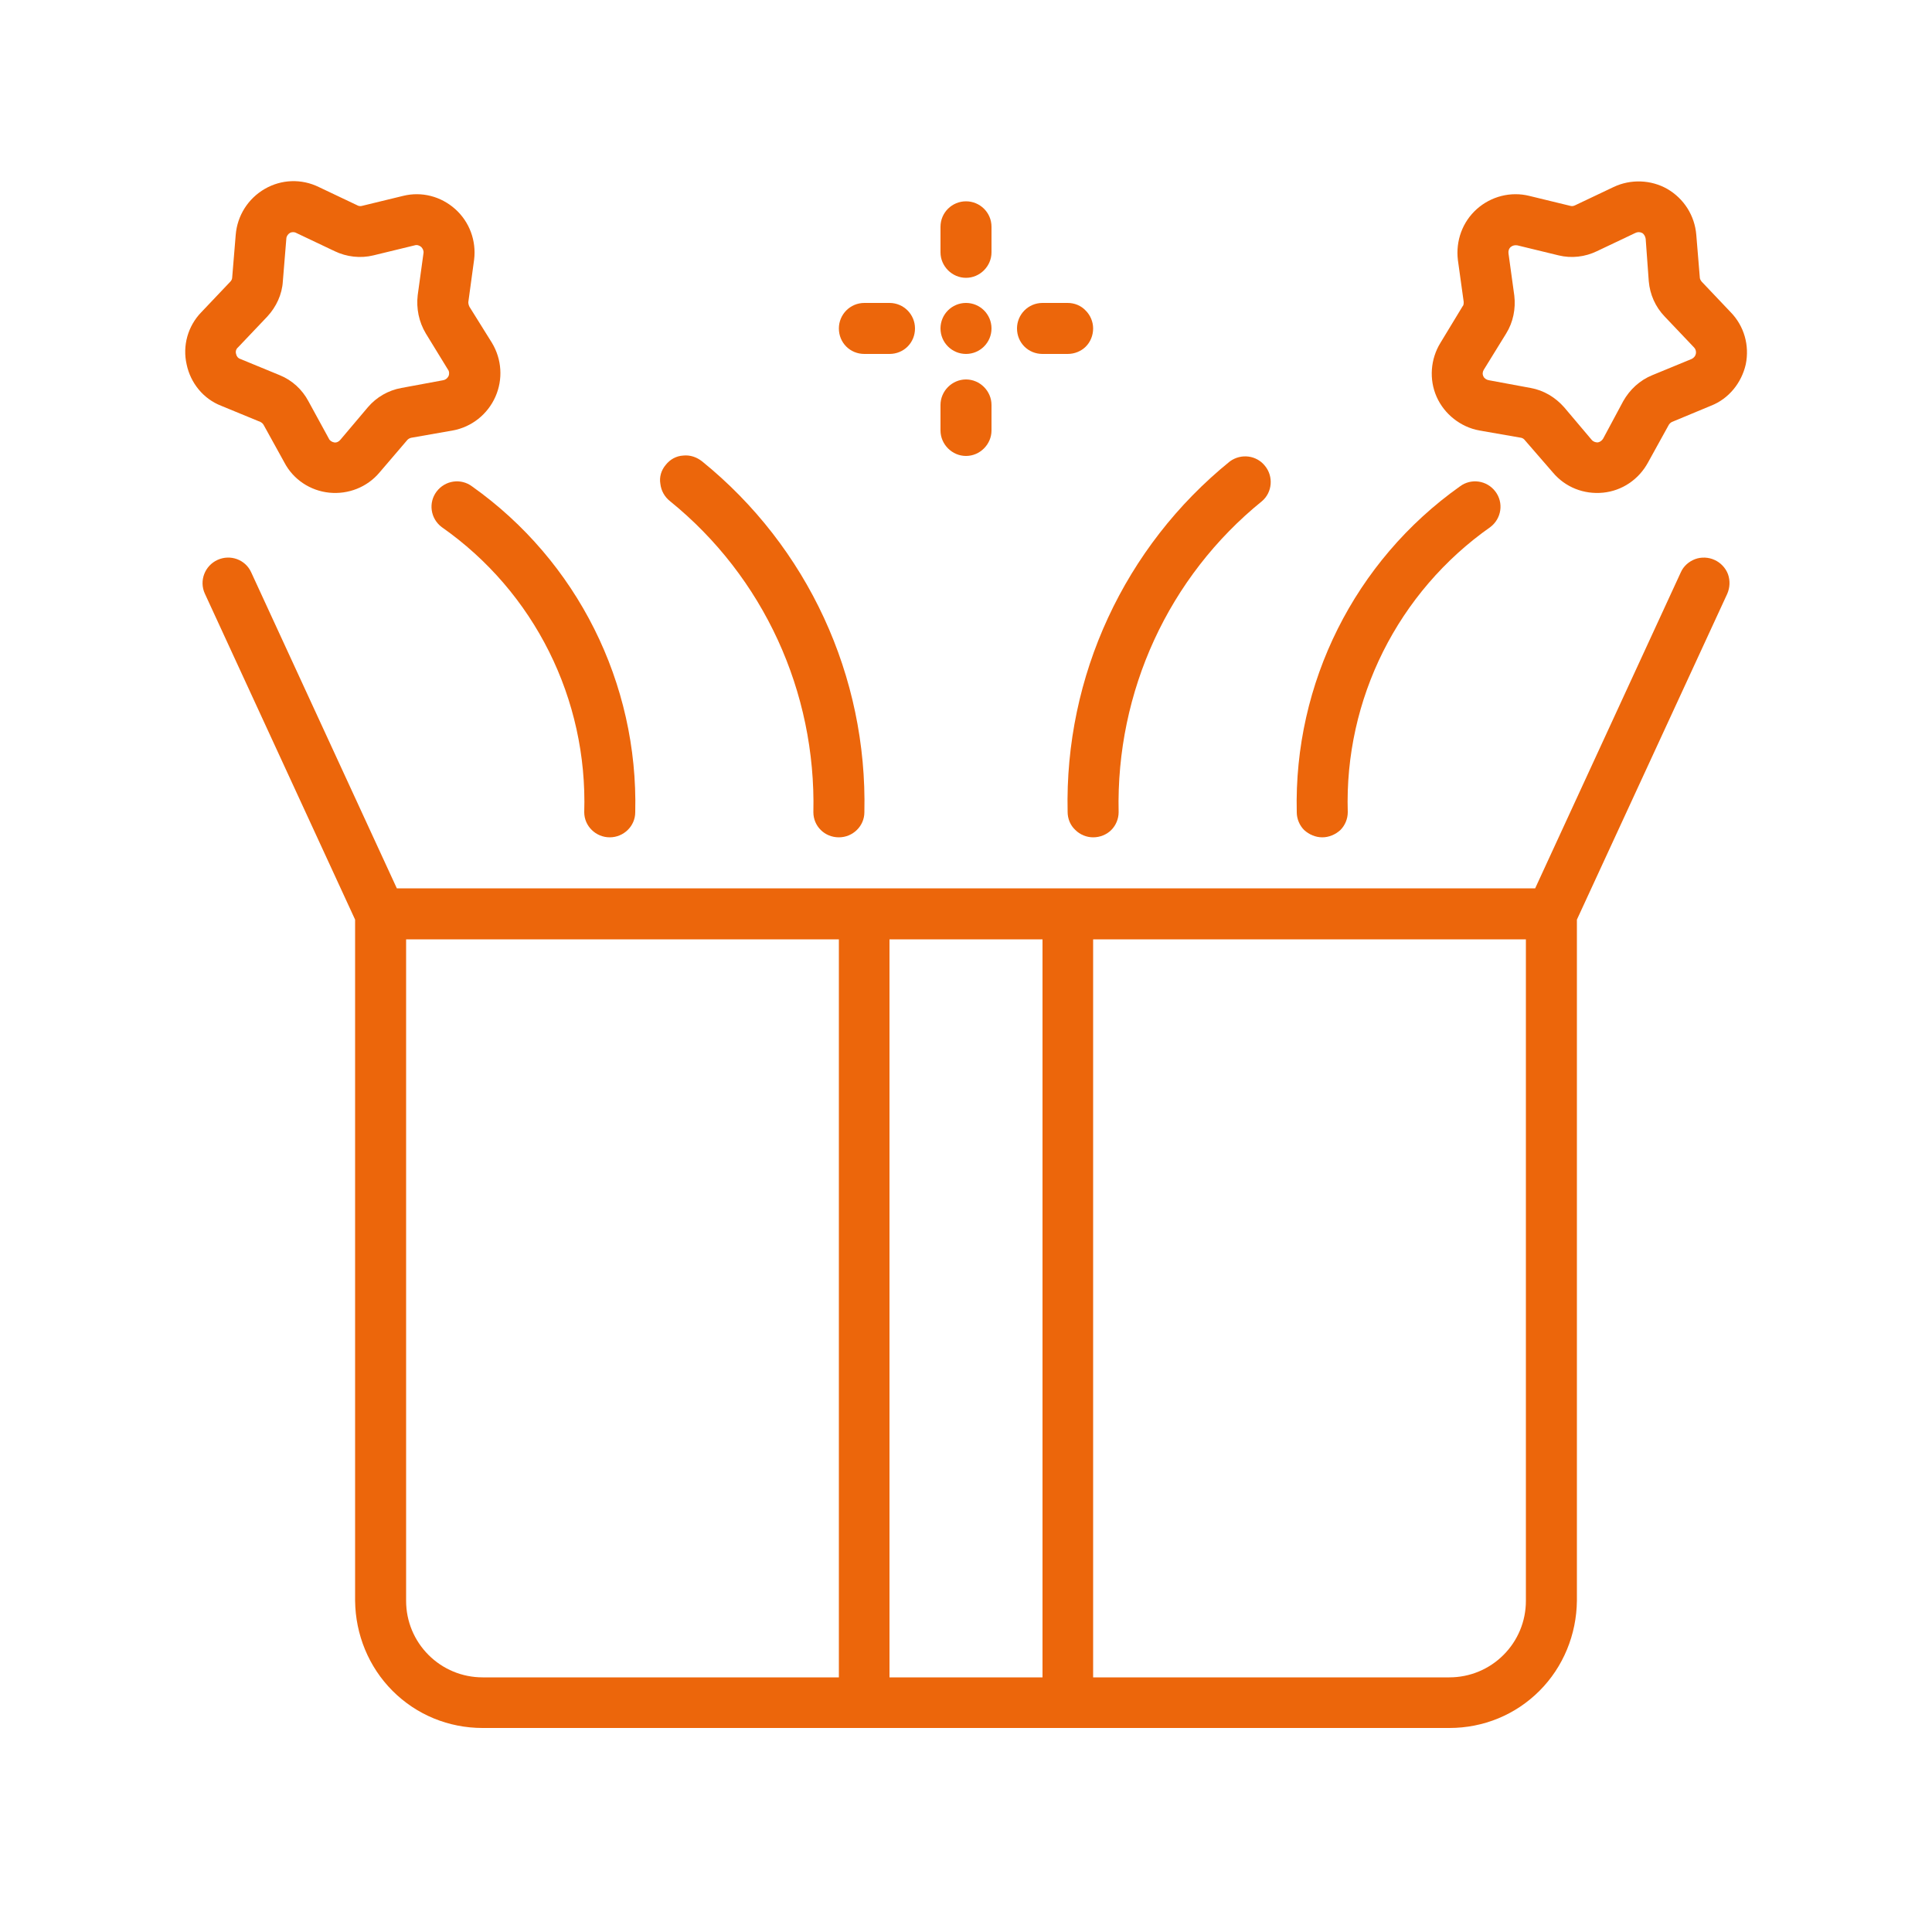 <?xml version="1.0" encoding="UTF-8"?> <svg xmlns="http://www.w3.org/2000/svg" version="1.2" viewBox="0 0 500 500" width="500" height="500"><title>72-svg</title><style> .s0 { fill: #ec660b } </style><g id="Layer"><path id="Layer" fill-rule="evenodd" class="s0" d="m447.2 148.6c0.6 1.7 0.5 3.5-0.2 5.1l-38.9 84.3v176.3c-0.1 8.7-3.5 17.1-9.7 23.3-6.2 6.2-14.5 9.6-23.3 9.6h-250.2c-8.8 0-17.1-3.4-23.3-9.6-6.2-6.2-9.6-14.6-9.7-23.3v-176.3l-38.9-84.4c-1.5-3.3 0-7.2 3.3-8.7 3.3-1.5 7.2-0.1 8.7 3.2l37.7 81.8h294.6l37.7-81.8c0.7-1.6 2.1-2.8 3.7-3.4 1.6-0.6 3.5-0.5 5 0.2 1.6 0.7 2.9 2.1 3.5 3.7zm-217 285.5h39.6v-191h-39.6zm-119.3-5.8c3.7 3.7 8.7 5.8 14 5.8h92.2v-191h-112v171.2c0 5.3 2.1 10.3 5.8 14zm284-185.2h-112v191h92.2c5.3 0 10.3-2.1 14-5.8 3.7-3.7 5.8-8.7 5.8-14z"></path><path id="Layer" fill-rule="evenodd" class="s0" d="m57.2 105c-4.6-1.8-7.9-5.9-8.9-10.7-1.1-4.8 0.3-9.9 3.8-13.5l7.5-7.9c0.3-0.3 0.5-0.7 0.5-1.2l0.9-10.9c0.4-5 3.2-9.4 7.5-11.9 4.3-2.5 9.5-2.7 14-0.5l9.9 4.7c0.3 0.2 0.8 0.3 1.2 0.2l10.7-2.6c4.8-1.2 9.8 0.1 13.5 3.4 3.7 3.3 5.5 8.2 4.9 13.1l-1.5 11c0 0.4 0.1 0.8 0.3 1.2l5.8 9.3c2.6 4.3 2.9 9.5 0.9 14-2 4.5-6.1 7.8-11 8.7l-10.8 1.9c-0.4 0.1-0.8 0.3-1.1 0.7l-7.1 8.3c-3.2 3.8-8.1 5.7-13 5.2-4.9-0.5-9.3-3.4-11.6-7.8l-5.3-9.6c-0.2-0.4-0.5-0.7-0.9-0.9zm3.9-13.4c0.1 0.6 0.5 1.1 1.1 1.3l10.2 4.2c3.2 1.3 5.8 3.7 7.4 6.7l5.3 9.7c0.2 0.5 0.8 0.9 1.4 1 0.6 0.1 1.2-0.2 1.6-0.7l7.1-8.4c2.2-2.6 5.3-4.4 8.7-5l10.8-2c0.6-0.1 1.1-0.5 1.4-1.1 0.2-0.5 0.2-1.2-0.2-1.7l-5.7-9.3c-1.8-3-2.5-6.5-2.1-9.9l1.5-10.9c0.1-0.6-0.2-1.2-0.6-1.6-0.5-0.4-1.1-0.6-1.7-0.4l-10.7 2.6c-3.3 0.8-6.9 0.4-10-1.1l-9.9-4.7c-0.5-0.3-1.2-0.3-1.7 0-0.5 0.3-0.9 0.9-0.9 1.5l-0.9 11c-0.2 3.4-1.7 6.6-4 9.1l-7.6 8c-0.5 0.4-0.7 1.1-0.5 1.7z"></path><path id="Layer" class="s0" d="m250 98.2c3.6 0 6.6 3 6.6 6.6v6.6c0 3.6-3 6.6-6.6 6.6-3.6 0-6.6-3-6.6-6.6v-6.6c0-3.6 3-6.6 6.6-6.6z"></path><path id="Layer" class="s0" d="m281 89.7c-1.2 1.2-2.9 1.9-4.7 1.9h-6.5c-3.7 0-6.6-2.9-6.6-6.6 0-3.6 2.9-6.6 6.6-6.6h6.5c1.8 0 3.5 0.7 4.7 2 1.2 1.2 1.9 2.9 1.9 4.6 0 1.8-0.7 3.5-1.9 4.7z"></path><path id="Layer" class="s0" d="m256.6 65.3c0 3.6-3 6.6-6.6 6.6-3.6 0-6.6-3-6.6-6.6v-6.6c0-3.7 3-6.6 6.6-6.6 3.6 0 6.6 2.9 6.6 6.6z"></path><path id="Layer" class="s0" d="m223.7 91.6c-3.7 0-6.6-2.9-6.6-6.6 0-3.6 2.9-6.6 6.6-6.6h6.5c3.7 0 6.6 3 6.6 6.6 0 3.7-2.9 6.6-6.6 6.6z"></path><circle id="Layer" class="s0" cx="250" cy="85" r="6.6"></circle><path id="Layer" class="s0" d="m164.4 210.2c0 3.6-3 6.5-6.6 6.5-3.6 0-6.6-2.9-6.6-6.5 0.9-29.3-12.9-57-36.9-73.8-2.9-2.2-3.5-6.3-1.3-9.2 2.2-2.9 6.3-3.5 9.2-1.3 27.2 19.3 43 50.9 42.2 84.3z"></path><path id="Layer" class="s0" d="m223.7 210.2c0 3.6-3 6.5-6.6 6.5-3.7 0-6.6-2.9-6.6-6.5 0.7-31.2-12.9-60.9-37.1-80.5-1.4-1.1-2.3-2.7-2.5-4.5-0.3-1.7 0.2-3.5 1.4-4.9 1.1-1.4 2.7-2.3 4.5-2.4 1.8-0.2 3.5 0.4 4.9 1.5 27.3 22.1 42.8 55.6 42 90.8z"></path><path id="Layer" class="s0" d="m337.5 214.8c-1.2-1.2-1.9-2.9-1.9-4.6-0.8-33.4 15-65 42.2-84.3 2.9-2.2 7-1.6 9.2 1.3 2.2 2.9 1.6 7-1.3 9.2-23.9 16.8-37.8 44.5-36.9 73.8 0 1.7-0.7 3.4-1.9 4.6-1.3 1.2-3 1.9-4.7 1.9-1.7 0-3.4-0.7-4.7-1.9z"></path><path id="Layer" class="s0" d="m278.3 214.8c-1.3-1.2-2-2.9-2-4.7-0.8-35.1 14.7-68.6 42-90.7 2.9-2.1 6.9-1.6 9.1 1.2 2.2 2.7 1.9 6.8-0.8 9.1-24.2 19.6-37.8 49.3-37.1 80.5 0 1.7-0.7 3.4-1.9 4.6-1.2 1.2-2.9 1.9-4.7 1.9-1.7 0-3.4-0.7-4.6-1.9z"></path><path id="Layer" fill-rule="evenodd" class="s0" d="m432.7 109.2c-0.4 0.2-0.7 0.5-0.9 0.9l-5.3 9.6c-2.4 4.4-6.7 7.3-11.6 7.8-5 0.5-9.8-1.4-13-5.2l-7.2-8.3c-0.3-0.4-0.6-0.6-1-0.7l-10.9-1.9c-4.8-0.9-9-4.2-11-8.7-2-4.5-1.6-9.8 1-14l5.7-9.4c0.3-0.3 0.3-0.7 0.3-1.2l-1.5-10.8c-0.6-5 1.2-9.9 4.9-13.2 3.7-3.3 8.8-4.6 13.6-3.4l10.7 2.6c0.4 0.1 0.8 0 1.2-0.2l9.9-4.7c4.4-2.1 9.7-1.9 13.9 0.5 4.3 2.5 7.1 6.9 7.5 11.9l0.9 10.9c0 0.5 0.2 0.8 0.5 1.2l7.5 7.9c3.5 3.6 4.9 8.6 3.9 13.5-1.1 4.8-4.4 8.9-9 10.7zm6.2-17.7c0.1-0.6-0.1-1.2-0.5-1.6l-7.6-8c-2.4-2.5-3.8-5.7-4.1-9.1l-0.8-11c-0.1-0.6-0.4-1.2-0.9-1.5-0.6-0.3-1.2-0.3-1.8 0l-9.9 4.7c-3.1 1.5-6.6 1.9-9.9 1.1l-10.7-2.6c-0.6-0.1-1.2 0-1.7 0.4-0.5 0.4-0.7 1.1-0.6 1.7l1.5 10.9c0.4 3.4-0.3 6.9-2.1 9.8l-5.8 9.4c-0.3 0.5-0.4 1.1-0.1 1.7 0.2 0.5 0.8 0.9 1.4 1l10.8 2c3.4 0.6 6.4 2.4 8.7 5l7.1 8.4c0.4 0.5 1 0.7 1.6 0.7 0.6-0.1 1.1-0.5 1.4-1l5.2-9.7c1.7-3 4.3-5.4 7.5-6.7l10.2-4.2c0.6-0.3 1-0.8 1.1-1.4z"></path></g></svg> 